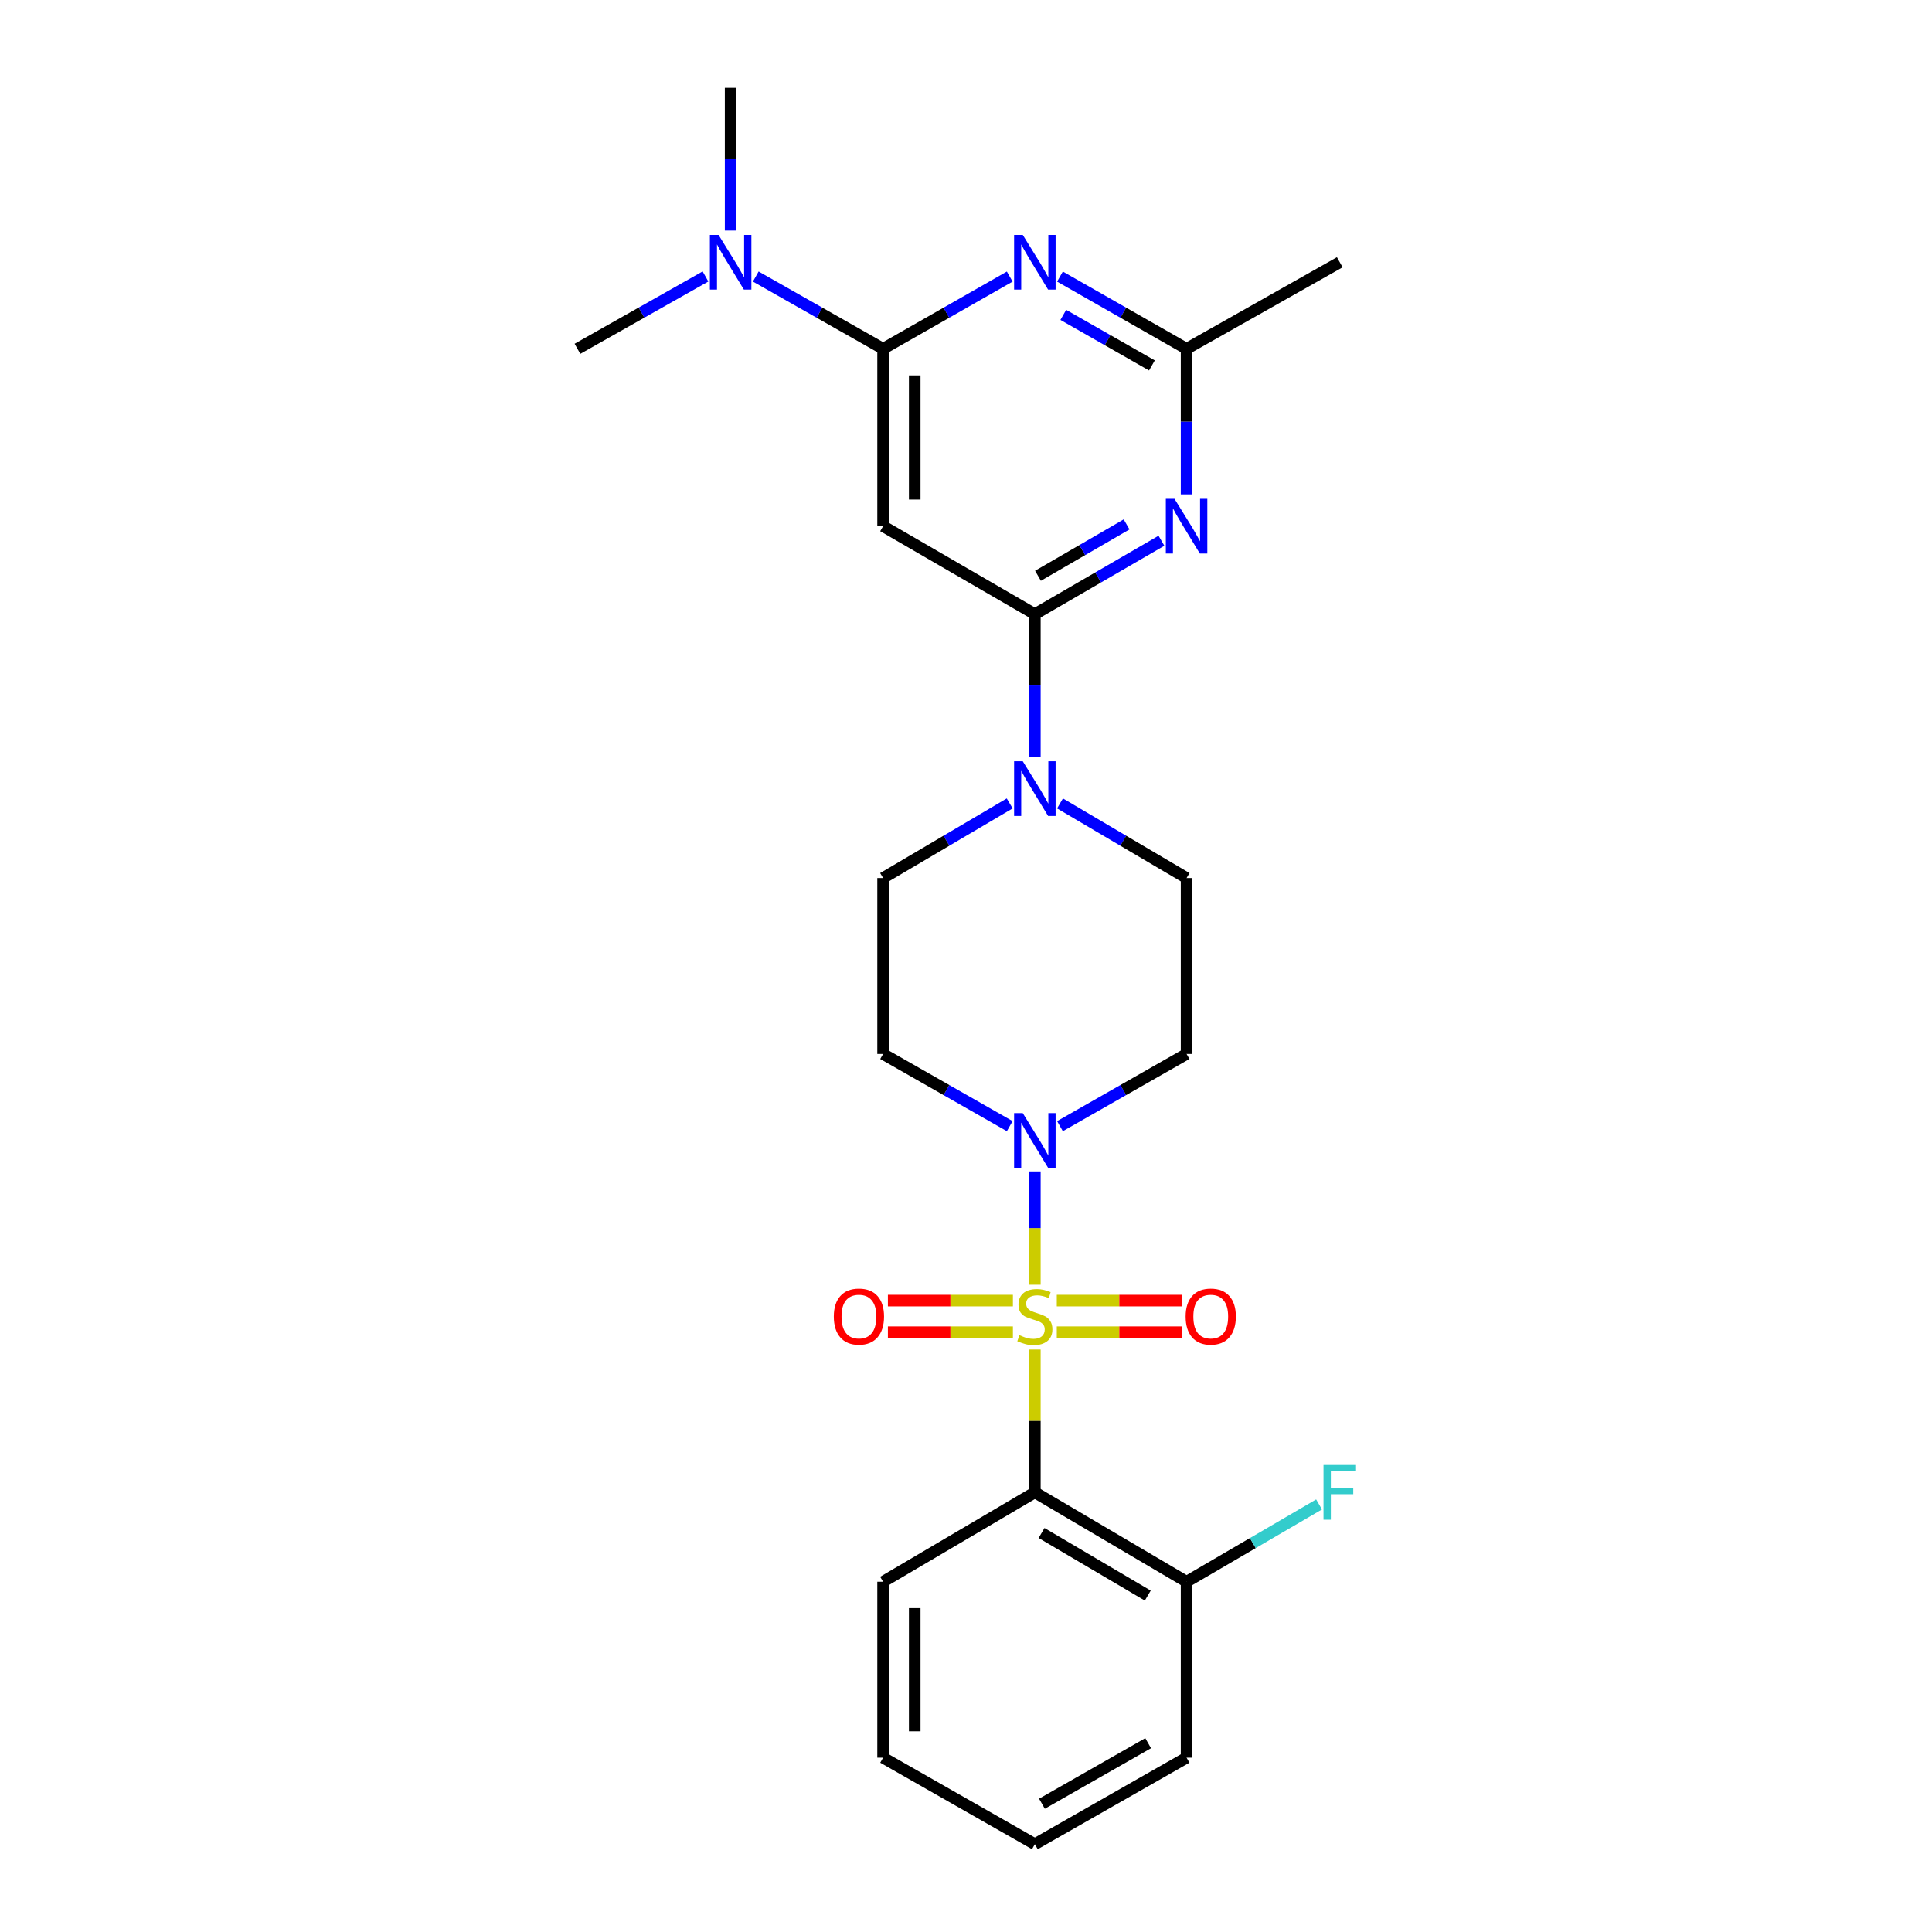 <?xml version='1.0' encoding='iso-8859-1'?>
<svg version='1.1' baseProfile='full'
              xmlns='http://www.w3.org/2000/svg'
                      xmlns:rdkit='http://www.rdkit.org/xml'
                      xmlns:xlink='http://www.w3.org/1999/xlink'
                  xml:space='preserve'
width='1000px' height='1000px' viewBox='0 0 1000 1000'>
<!-- END OF HEADER -->
<rect style='opacity:1.0;fill:#FFFFFF;stroke:none' width='1000' height='1000' x='0' y='0'> </rect>
<path class='bond-0' d='M 535.636,698.524 L 535.636,735.478' style='fill:none;fill-rule:evenodd;stroke:#CCCC00;stroke-width:6px;stroke-linecap:butt;stroke-linejoin:miter;stroke-opacity:1' />
<path class='bond-0' d='M 535.636,735.478 L 535.636,772.433' style='fill:none;fill-rule:evenodd;stroke:#000000;stroke-width:6px;stroke-linecap:butt;stroke-linejoin:miter;stroke-opacity:1' />
<path class='bond-1' d='M 535.636,664.971 L 535.636,635.649' style='fill:none;fill-rule:evenodd;stroke:#CCCC00;stroke-width:6px;stroke-linecap:butt;stroke-linejoin:miter;stroke-opacity:1' />
<path class='bond-1' d='M 535.636,635.649 L 535.636,606.328' style='fill:none;fill-rule:evenodd;stroke:#0000FF;stroke-width:6px;stroke-linecap:butt;stroke-linejoin:miter;stroke-opacity:1' />
<path class='bond-9' d='M 546.992,689.551 L 579.342,689.551' style='fill:none;fill-rule:evenodd;stroke:#CCCC00;stroke-width:6px;stroke-linecap:butt;stroke-linejoin:miter;stroke-opacity:1' />
<path class='bond-9' d='M 579.342,689.551 L 611.691,689.551' style='fill:none;fill-rule:evenodd;stroke:#FF0000;stroke-width:6px;stroke-linecap:butt;stroke-linejoin:miter;stroke-opacity:1' />
<path class='bond-9' d='M 546.992,673.184 L 579.342,673.184' style='fill:none;fill-rule:evenodd;stroke:#CCCC00;stroke-width:6px;stroke-linecap:butt;stroke-linejoin:miter;stroke-opacity:1' />
<path class='bond-9' d='M 579.342,673.184 L 611.691,673.184' style='fill:none;fill-rule:evenodd;stroke:#FF0000;stroke-width:6px;stroke-linecap:butt;stroke-linejoin:miter;stroke-opacity:1' />
<path class='bond-10' d='M 524.28,673.184 L 491.926,673.184' style='fill:none;fill-rule:evenodd;stroke:#CCCC00;stroke-width:6px;stroke-linecap:butt;stroke-linejoin:miter;stroke-opacity:1' />
<path class='bond-10' d='M 491.926,673.184 L 459.572,673.184' style='fill:none;fill-rule:evenodd;stroke:#FF0000;stroke-width:6px;stroke-linecap:butt;stroke-linejoin:miter;stroke-opacity:1' />
<path class='bond-10' d='M 524.28,689.551 L 491.926,689.551' style='fill:none;fill-rule:evenodd;stroke:#CCCC00;stroke-width:6px;stroke-linecap:butt;stroke-linejoin:miter;stroke-opacity:1' />
<path class='bond-10' d='M 491.926,689.551 L 459.572,689.551' style='fill:none;fill-rule:evenodd;stroke:#FF0000;stroke-width:6px;stroke-linecap:butt;stroke-linejoin:miter;stroke-opacity:1' />
<path class='bond-14' d='M 535.636,772.433 L 614.171,818.706' style='fill:none;fill-rule:evenodd;stroke:#000000;stroke-width:6px;stroke-linecap:butt;stroke-linejoin:miter;stroke-opacity:1' />
<path class='bond-14' d='M 539.108,793.475 L 594.082,825.867' style='fill:none;fill-rule:evenodd;stroke:#000000;stroke-width:6px;stroke-linecap:butt;stroke-linejoin:miter;stroke-opacity:1' />
<path class='bond-18' d='M 535.636,772.433 L 457.091,818.706' style='fill:none;fill-rule:evenodd;stroke:#000000;stroke-width:6px;stroke-linecap:butt;stroke-linejoin:miter;stroke-opacity:1' />
<path class='bond-11' d='M 522.636,582.891 L 489.864,564.21' style='fill:none;fill-rule:evenodd;stroke:#0000FF;stroke-width:6px;stroke-linecap:butt;stroke-linejoin:miter;stroke-opacity:1' />
<path class='bond-11' d='M 489.864,564.21 L 457.091,545.528' style='fill:none;fill-rule:evenodd;stroke:#000000;stroke-width:6px;stroke-linecap:butt;stroke-linejoin:miter;stroke-opacity:1' />
<path class='bond-12' d='M 548.636,582.89 L 581.404,564.209' style='fill:none;fill-rule:evenodd;stroke:#0000FF;stroke-width:6px;stroke-linecap:butt;stroke-linejoin:miter;stroke-opacity:1' />
<path class='bond-12' d='M 581.404,564.209 L 614.171,545.528' style='fill:none;fill-rule:evenodd;stroke:#000000;stroke-width:6px;stroke-linecap:butt;stroke-linejoin:miter;stroke-opacity:1' />
<path class='bond-2' d='M 535.636,317.878 L 535.636,354.82' style='fill:none;fill-rule:evenodd;stroke:#000000;stroke-width:6px;stroke-linecap:butt;stroke-linejoin:miter;stroke-opacity:1' />
<path class='bond-2' d='M 535.636,354.82 L 535.636,391.762' style='fill:none;fill-rule:evenodd;stroke:#0000FF;stroke-width:6px;stroke-linecap:butt;stroke-linejoin:miter;stroke-opacity:1' />
<path class='bond-4' d='M 535.636,317.878 L 568.399,298.881' style='fill:none;fill-rule:evenodd;stroke:#000000;stroke-width:6px;stroke-linecap:butt;stroke-linejoin:miter;stroke-opacity:1' />
<path class='bond-4' d='M 568.399,298.881 L 601.162,279.884' style='fill:none;fill-rule:evenodd;stroke:#0000FF;stroke-width:6px;stroke-linecap:butt;stroke-linejoin:miter;stroke-opacity:1' />
<path class='bond-4' d='M 537.255,298.02 L 560.189,284.722' style='fill:none;fill-rule:evenodd;stroke:#000000;stroke-width:6px;stroke-linecap:butt;stroke-linejoin:miter;stroke-opacity:1' />
<path class='bond-4' d='M 560.189,284.722 L 583.123,271.424' style='fill:none;fill-rule:evenodd;stroke:#0000FF;stroke-width:6px;stroke-linecap:butt;stroke-linejoin:miter;stroke-opacity:1' />
<path class='bond-6' d='M 535.636,317.878 L 457.091,272.341' style='fill:none;fill-rule:evenodd;stroke:#000000;stroke-width:6px;stroke-linecap:butt;stroke-linejoin:miter;stroke-opacity:1' />
<path class='bond-3' d='M 457.091,180.539 L 457.091,272.341' style='fill:none;fill-rule:evenodd;stroke:#000000;stroke-width:6px;stroke-linecap:butt;stroke-linejoin:miter;stroke-opacity:1' />
<path class='bond-3' d='M 473.459,194.309 L 473.459,258.571' style='fill:none;fill-rule:evenodd;stroke:#000000;stroke-width:6px;stroke-linecap:butt;stroke-linejoin:miter;stroke-opacity:1' />
<path class='bond-5' d='M 457.091,180.539 L 489.863,161.85' style='fill:none;fill-rule:evenodd;stroke:#000000;stroke-width:6px;stroke-linecap:butt;stroke-linejoin:miter;stroke-opacity:1' />
<path class='bond-5' d='M 489.863,161.85 L 522.635,143.161' style='fill:none;fill-rule:evenodd;stroke:#0000FF;stroke-width:6px;stroke-linecap:butt;stroke-linejoin:miter;stroke-opacity:1' />
<path class='bond-13' d='M 457.091,180.539 L 424.137,161.835' style='fill:none;fill-rule:evenodd;stroke:#000000;stroke-width:6px;stroke-linecap:butt;stroke-linejoin:miter;stroke-opacity:1' />
<path class='bond-13' d='M 424.137,161.835 L 391.183,143.131' style='fill:none;fill-rule:evenodd;stroke:#0000FF;stroke-width:6px;stroke-linecap:butt;stroke-linejoin:miter;stroke-opacity:1' />
<path class='bond-8' d='M 614.171,255.886 L 614.171,218.212' style='fill:none;fill-rule:evenodd;stroke:#0000FF;stroke-width:6px;stroke-linecap:butt;stroke-linejoin:miter;stroke-opacity:1' />
<path class='bond-8' d='M 614.171,218.212 L 614.171,180.539' style='fill:none;fill-rule:evenodd;stroke:#000000;stroke-width:6px;stroke-linecap:butt;stroke-linejoin:miter;stroke-opacity:1' />
<path class='bond-27' d='M 548.636,143.162 L 581.404,161.85' style='fill:none;fill-rule:evenodd;stroke:#0000FF;stroke-width:6px;stroke-linecap:butt;stroke-linejoin:miter;stroke-opacity:1' />
<path class='bond-27' d='M 581.404,161.85 L 614.171,180.539' style='fill:none;fill-rule:evenodd;stroke:#000000;stroke-width:6px;stroke-linecap:butt;stroke-linejoin:miter;stroke-opacity:1' />
<path class='bond-27' d='M 550.358,162.986 L 573.295,176.068' style='fill:none;fill-rule:evenodd;stroke:#0000FF;stroke-width:6px;stroke-linecap:butt;stroke-linejoin:miter;stroke-opacity:1' />
<path class='bond-27' d='M 573.295,176.068 L 596.232,189.15' style='fill:none;fill-rule:evenodd;stroke:#000000;stroke-width:6px;stroke-linecap:butt;stroke-linejoin:miter;stroke-opacity:1' />
<path class='bond-7' d='M 548.655,415.854 L 581.413,435.163' style='fill:none;fill-rule:evenodd;stroke:#0000FF;stroke-width:6px;stroke-linecap:butt;stroke-linejoin:miter;stroke-opacity:1' />
<path class='bond-7' d='M 581.413,435.163 L 614.171,454.472' style='fill:none;fill-rule:evenodd;stroke:#000000;stroke-width:6px;stroke-linecap:butt;stroke-linejoin:miter;stroke-opacity:1' />
<path class='bond-25' d='M 522.617,415.853 L 489.854,435.162' style='fill:none;fill-rule:evenodd;stroke:#0000FF;stroke-width:6px;stroke-linecap:butt;stroke-linejoin:miter;stroke-opacity:1' />
<path class='bond-25' d='M 489.854,435.162 L 457.091,454.472' style='fill:none;fill-rule:evenodd;stroke:#000000;stroke-width:6px;stroke-linecap:butt;stroke-linejoin:miter;stroke-opacity:1' />
<path class='bond-19' d='M 614.171,180.539 L 693.462,135.747' style='fill:none;fill-rule:evenodd;stroke:#000000;stroke-width:6px;stroke-linecap:butt;stroke-linejoin:miter;stroke-opacity:1' />
<path class='bond-16' d='M 457.091,545.528 L 457.091,454.472' style='fill:none;fill-rule:evenodd;stroke:#000000;stroke-width:6px;stroke-linecap:butt;stroke-linejoin:miter;stroke-opacity:1' />
<path class='bond-15' d='M 614.171,545.528 L 614.171,454.472' style='fill:none;fill-rule:evenodd;stroke:#000000;stroke-width:6px;stroke-linecap:butt;stroke-linejoin:miter;stroke-opacity:1' />
<path class='bond-20' d='M 365.157,143.1 L 332.021,161.82' style='fill:none;fill-rule:evenodd;stroke:#0000FF;stroke-width:6px;stroke-linecap:butt;stroke-linejoin:miter;stroke-opacity:1' />
<path class='bond-20' d='M 332.021,161.82 L 298.884,180.539' style='fill:none;fill-rule:evenodd;stroke:#000000;stroke-width:6px;stroke-linecap:butt;stroke-linejoin:miter;stroke-opacity:1' />
<path class='bond-21' d='M 378.174,119.33 L 378.174,82.392' style='fill:none;fill-rule:evenodd;stroke:#0000FF;stroke-width:6px;stroke-linecap:butt;stroke-linejoin:miter;stroke-opacity:1' />
<path class='bond-21' d='M 378.174,82.392 L 378.174,45.455' style='fill:none;fill-rule:evenodd;stroke:#000000;stroke-width:6px;stroke-linecap:butt;stroke-linejoin:miter;stroke-opacity:1' />
<path class='bond-17' d='M 614.171,818.706 L 648.459,798.696' style='fill:none;fill-rule:evenodd;stroke:#000000;stroke-width:6px;stroke-linecap:butt;stroke-linejoin:miter;stroke-opacity:1' />
<path class='bond-17' d='M 648.459,798.696 L 682.746,778.686' style='fill:none;fill-rule:evenodd;stroke:#33CCCC;stroke-width:6px;stroke-linecap:butt;stroke-linejoin:miter;stroke-opacity:1' />
<path class='bond-22' d='M 614.171,818.706 L 614.171,909.772' style='fill:none;fill-rule:evenodd;stroke:#000000;stroke-width:6px;stroke-linecap:butt;stroke-linejoin:miter;stroke-opacity:1' />
<path class='bond-23' d='M 457.091,818.706 L 457.091,909.772' style='fill:none;fill-rule:evenodd;stroke:#000000;stroke-width:6px;stroke-linecap:butt;stroke-linejoin:miter;stroke-opacity:1' />
<path class='bond-23' d='M 473.459,832.366 L 473.459,896.112' style='fill:none;fill-rule:evenodd;stroke:#000000;stroke-width:6px;stroke-linecap:butt;stroke-linejoin:miter;stroke-opacity:1' />
<path class='bond-26' d='M 614.171,909.772 L 535.636,954.545' style='fill:none;fill-rule:evenodd;stroke:#000000;stroke-width:6px;stroke-linecap:butt;stroke-linejoin:miter;stroke-opacity:1' />
<path class='bond-26' d='M 594.285,902.269 L 539.31,933.611' style='fill:none;fill-rule:evenodd;stroke:#000000;stroke-width:6px;stroke-linecap:butt;stroke-linejoin:miter;stroke-opacity:1' />
<path class='bond-24' d='M 457.091,909.772 L 535.636,954.545' style='fill:none;fill-rule:evenodd;stroke:#000000;stroke-width:6px;stroke-linecap:butt;stroke-linejoin:miter;stroke-opacity:1' />
<path  class='atom-0' d='M 527.636 691.087
Q 527.956 691.207, 529.276 691.767
Q 530.596 692.327, 532.036 692.687
Q 533.516 693.007, 534.956 693.007
Q 537.636 693.007, 539.196 691.727
Q 540.756 690.407, 540.756 688.127
Q 540.756 686.567, 539.956 685.607
Q 539.196 684.647, 537.996 684.127
Q 536.796 683.607, 534.796 683.007
Q 532.276 682.247, 530.756 681.527
Q 529.276 680.807, 528.196 679.287
Q 527.156 677.767, 527.156 675.207
Q 527.156 671.647, 529.556 669.447
Q 531.996 667.247, 536.796 667.247
Q 540.076 667.247, 543.796 668.807
L 542.876 671.887
Q 539.476 670.487, 536.916 670.487
Q 534.156 670.487, 532.636 671.647
Q 531.116 672.767, 531.156 674.727
Q 531.156 676.247, 531.916 677.167
Q 532.716 678.087, 533.836 678.607
Q 534.996 679.127, 536.916 679.727
Q 539.476 680.527, 540.996 681.327
Q 542.516 682.127, 543.596 683.767
Q 544.716 685.367, 544.716 688.127
Q 544.716 692.047, 542.076 694.167
Q 539.476 696.247, 535.116 696.247
Q 532.596 696.247, 530.676 695.687
Q 528.796 695.167, 526.556 694.247
L 527.636 691.087
' fill='#CCCC00'/>
<path  class='atom-2' d='M 529.376 576.142
L 538.656 591.142
Q 539.576 592.622, 541.056 595.302
Q 542.536 597.982, 542.616 598.142
L 542.616 576.142
L 546.376 576.142
L 546.376 604.462
L 542.496 604.462
L 532.536 588.062
Q 531.376 586.142, 530.136 583.942
Q 528.936 581.742, 528.576 581.062
L 528.576 604.462
L 524.896 604.462
L 524.896 576.142
L 529.376 576.142
' fill='#0000FF'/>
<path  class='atom-5' d='M 607.911 258.181
L 617.191 273.181
Q 618.111 274.661, 619.591 277.341
Q 621.071 280.021, 621.151 280.181
L 621.151 258.181
L 624.911 258.181
L 624.911 286.501
L 621.031 286.501
L 611.071 270.101
Q 609.911 268.181, 608.671 265.981
Q 607.471 263.781, 607.111 263.101
L 607.111 286.501
L 603.431 286.501
L 603.431 258.181
L 607.911 258.181
' fill='#0000FF'/>
<path  class='atom-6' d='M 529.376 121.587
L 538.656 136.587
Q 539.576 138.067, 541.056 140.747
Q 542.536 143.427, 542.616 143.587
L 542.616 121.587
L 546.376 121.587
L 546.376 149.907
L 542.496 149.907
L 532.536 133.507
Q 531.376 131.587, 530.136 129.387
Q 528.936 127.187, 528.576 126.507
L 528.576 149.907
L 524.896 149.907
L 524.896 121.587
L 529.376 121.587
' fill='#0000FF'/>
<path  class='atom-8' d='M 529.376 394.02
L 538.656 409.02
Q 539.576 410.5, 541.056 413.18
Q 542.536 415.86, 542.616 416.02
L 542.616 394.02
L 546.376 394.02
L 546.376 422.34
L 542.496 422.34
L 532.536 405.94
Q 531.376 404.02, 530.136 401.82
Q 528.936 399.62, 528.576 398.94
L 528.576 422.34
L 524.896 422.34
L 524.896 394.02
L 529.376 394.02
' fill='#0000FF'/>
<path  class='atom-10' d='M 613.683 681.447
Q 613.683 674.647, 617.043 670.847
Q 620.403 667.047, 626.683 667.047
Q 632.963 667.047, 636.323 670.847
Q 639.683 674.647, 639.683 681.447
Q 639.683 688.327, 636.283 692.247
Q 632.883 696.127, 626.683 696.127
Q 620.443 696.127, 617.043 692.247
Q 613.683 688.367, 613.683 681.447
M 626.683 692.927
Q 631.003 692.927, 633.323 690.047
Q 635.683 687.127, 635.683 681.447
Q 635.683 675.887, 633.323 673.087
Q 631.003 670.247, 626.683 670.247
Q 622.363 670.247, 620.003 673.047
Q 617.683 675.847, 617.683 681.447
Q 617.683 687.167, 620.003 690.047
Q 622.363 692.927, 626.683 692.927
' fill='#FF0000'/>
<path  class='atom-11' d='M 431.58 681.447
Q 431.58 674.647, 434.94 670.847
Q 438.3 667.047, 444.58 667.047
Q 450.86 667.047, 454.22 670.847
Q 457.58 674.647, 457.58 681.447
Q 457.58 688.327, 454.18 692.247
Q 450.78 696.127, 444.58 696.127
Q 438.34 696.127, 434.94 692.247
Q 431.58 688.367, 431.58 681.447
M 444.58 692.927
Q 448.9 692.927, 451.22 690.047
Q 453.58 687.127, 453.58 681.447
Q 453.58 675.887, 451.22 673.087
Q 448.9 670.247, 444.58 670.247
Q 440.26 670.247, 437.9 673.047
Q 435.58 675.847, 435.58 681.447
Q 435.58 687.167, 437.9 690.047
Q 440.26 692.927, 444.58 692.927
' fill='#FF0000'/>
<path  class='atom-14' d='M 371.914 121.587
L 381.194 136.587
Q 382.114 138.067, 383.594 140.747
Q 385.074 143.427, 385.154 143.587
L 385.154 121.587
L 388.914 121.587
L 388.914 149.907
L 385.034 149.907
L 375.074 133.507
Q 373.914 131.587, 372.674 129.387
Q 371.474 127.187, 371.114 126.507
L 371.114 149.907
L 367.434 149.907
L 367.434 121.587
L 371.914 121.587
' fill='#0000FF'/>
<path  class='atom-18' d='M 685.042 758.273
L 701.882 758.273
L 701.882 761.513
L 688.842 761.513
L 688.842 770.113
L 700.442 770.113
L 700.442 773.393
L 688.842 773.393
L 688.842 786.593
L 685.042 786.593
L 685.042 758.273
' fill='#33CCCC'/>
</svg>
